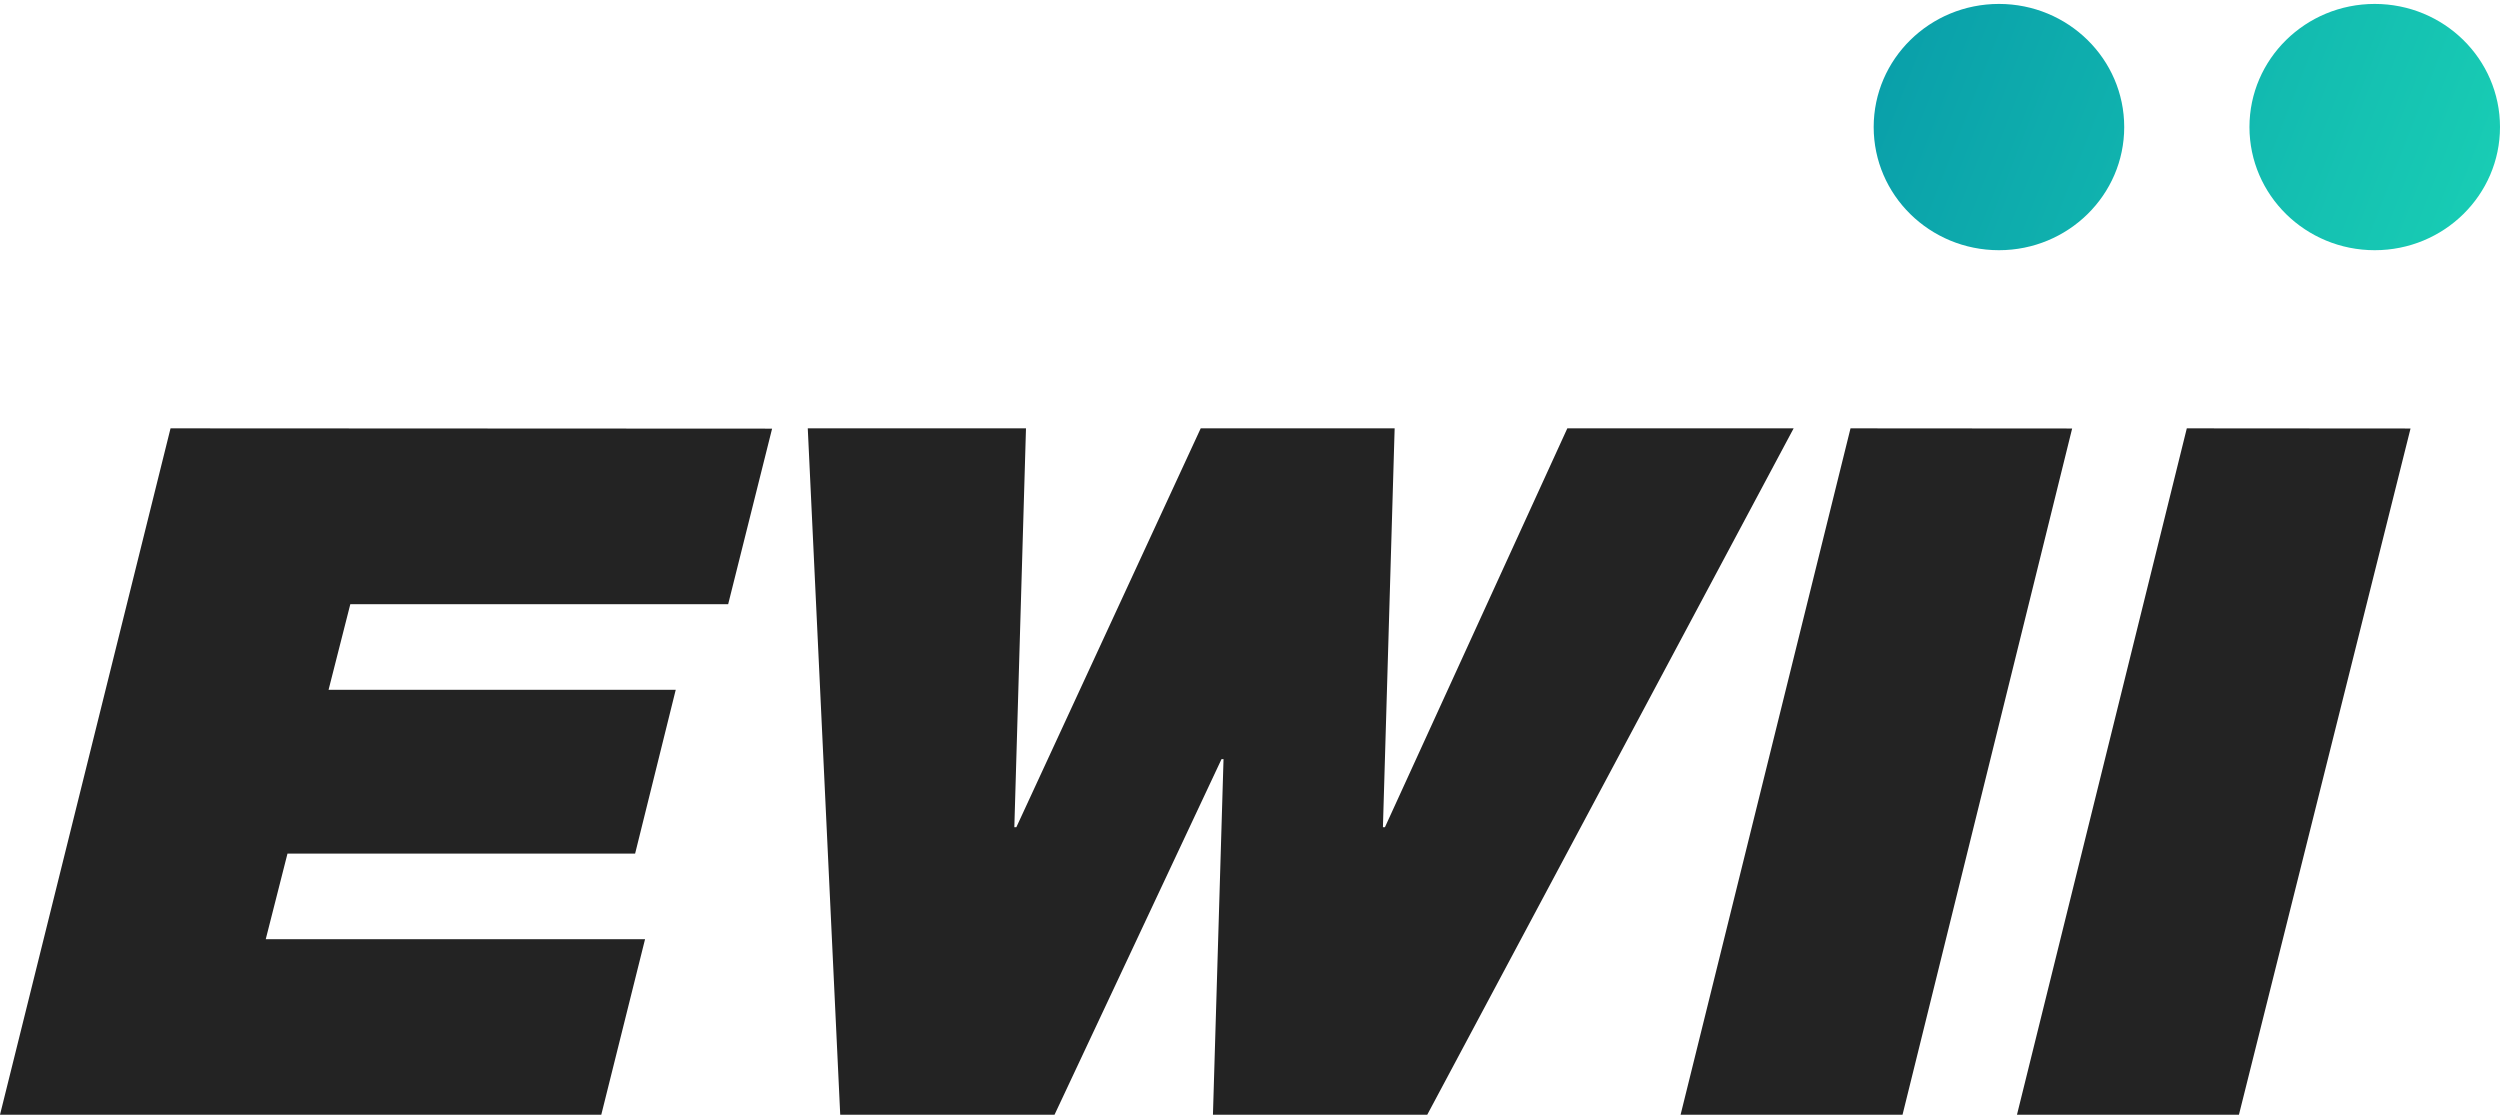 <?xml version="1.0" encoding="UTF-8"?>
<svg xmlns="http://www.w3.org/2000/svg" viewBox="0 0 112 50">
  <defs>
    <linearGradient x1="100%" y1="57.73%" x2="0%" y2="42.27%" id="linearGradient-green">
      <stop stop-color="#18CCB4" offset="0%"></stop>
      <stop stop-color="#0AA0AA" offset="100%"></stop>
    </linearGradient>
  </defs>
  <g id="Assets" stroke="none" stroke-width="1" fill="none" fill-rule="evenodd">
    <g transform="translate(-1427 -1286)" fill-rule="nonzero" id="Group">
      <g transform="translate(1427 1286)" id="Logo">
        <path d="M7.64 19.19L0 49.941h26.937l1.961-7.864H11.905l.974-3.835h15.574l1.82-7.34H14.72l.974-3.834h16.928l1.968-7.865-26.95-.013zm62.576 0l-8.171 17.87h-.09l.525-17.87h-8.688l-8.26 17.87h-.09l.522-17.87h-9.776l1.454 30.751h9.6l7.482-15.932h.09L54.34 49.94h9.601l16.414-30.75H70.216zm12.687 0L75.29 49.941h9.943l7.599-30.744-9.93-.007zm15.066 0L90.36 49.941h9.944l7.688-30.744-10.023-.007z" id="Combined-Shape" fill="#232323"></path>
        <path d="M89.553.176c3.1 0 5.612 2.47 5.612 5.516 0 3.047-2.513 5.517-5.612 5.517-3.1 0-5.612-2.47-5.612-5.517 0-3.046 2.513-5.516 5.612-5.516zm16.835 0c3.1 0 5.612 2.47 5.612 5.516 0 3.047-2.512 5.517-5.612 5.517s-5.612-2.47-5.612-5.517c0-3.046 2.513-5.516 5.612-5.516z" id="Combined-Shape" fill="url(#linearGradient-green)"></path>
      </g>
    </g>
  </g>
</svg>
